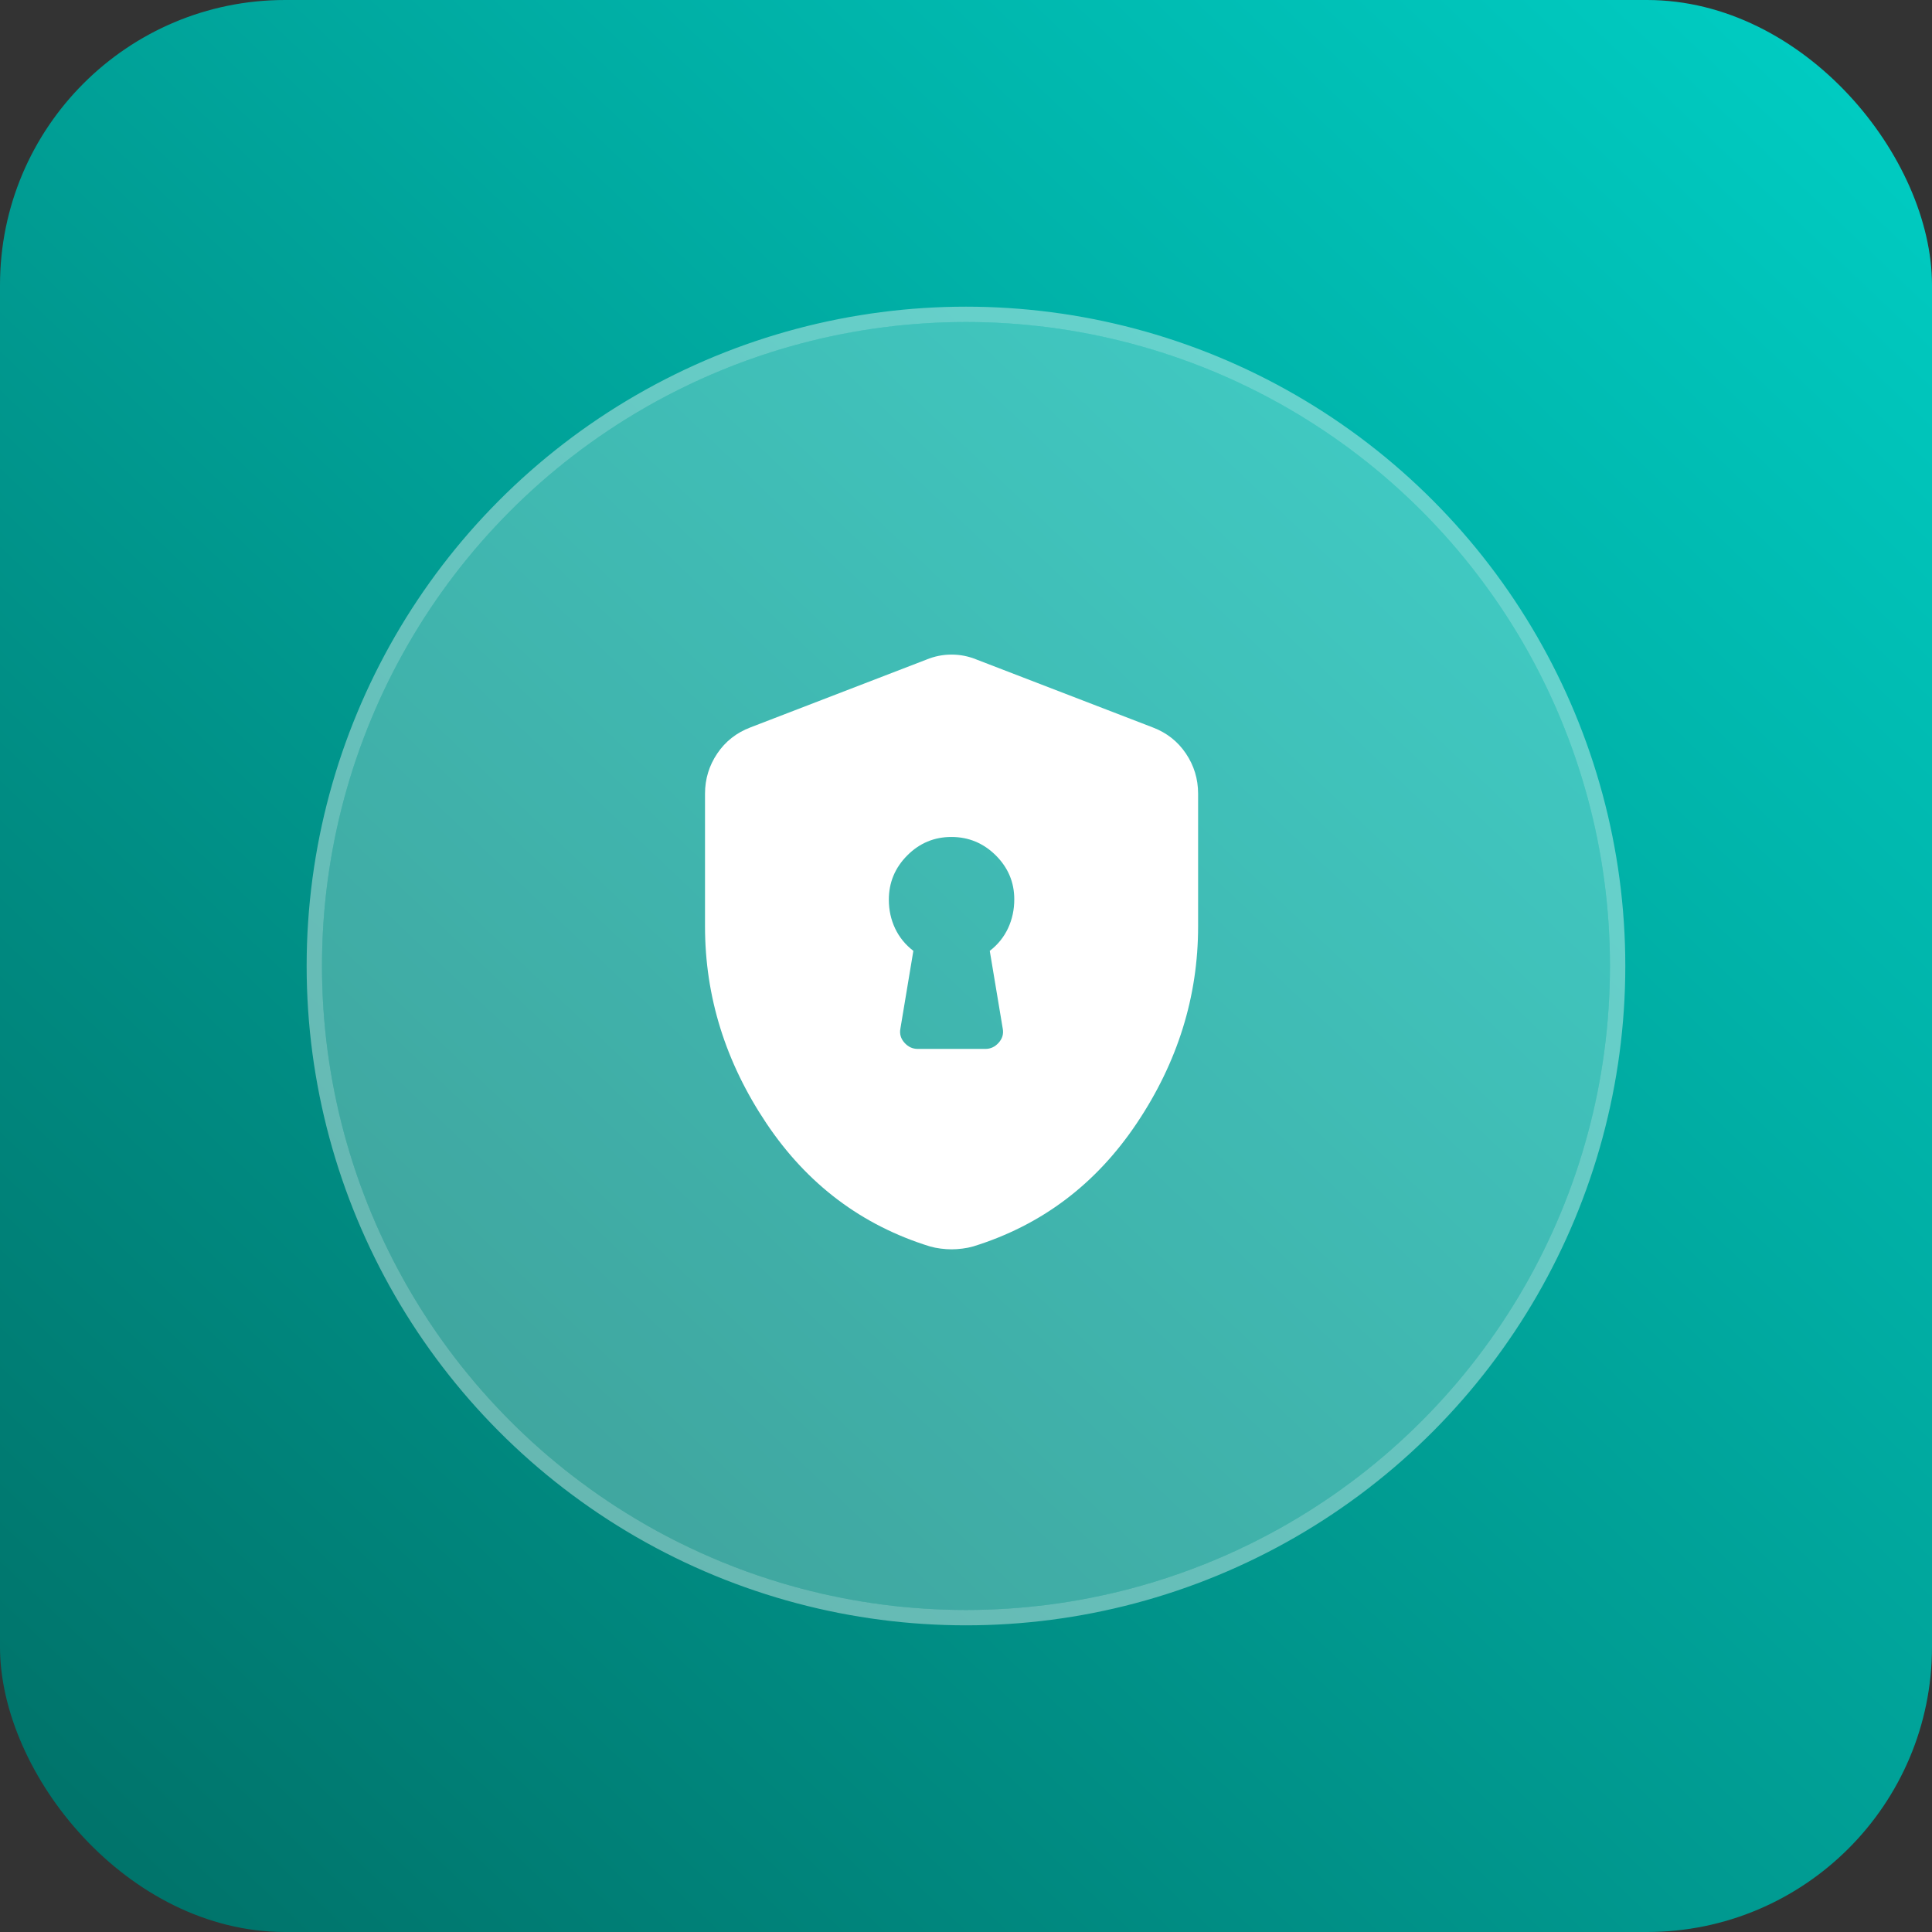 <?xml version="1.0" encoding="utf-8"?>
<svg xmlns="http://www.w3.org/2000/svg" fill="none" height="100%" overflow="visible" preserveAspectRatio="none" style="display: block;" viewBox="0 0 80 80" width="100%">
<rect x="0" y="0" width="80" height="80" fill="#333333" stroke="none"/>
<g id="Frame 352116">
<rect fill="url(#paint0_linear_0_51925)" height="80" rx="11.803" width="80"/>
<g id="Group 351928">
<g id="Ellipse 55">
<circle cx="39.999" cy="40" fill="white" fill-opacity="0.25" r="26.667"/>
<circle cx="39.999" cy="40" r="26.984" stroke="white" stroke-opacity="0.4" stroke-width="0.635"/>
</g>
<g id="encrypted">
<mask height="29" id="mask0_0_51925" maskUnits="userSpaceOnUse" style="mask-type:alpha" width="29" x="25" y="25">
<rect fill="#D9D9D9" height="28.657" id="Bounding box" width="28.657" x="25.074" y="25.075"/>
</mask>
<g mask="url(#mask0_0_51925)">
<path d="M37.999 43.433H40.805C41.017 43.433 41.2 43.348 41.352 43.178C41.505 43.007 41.562 42.814 41.522 42.597L40.984 39.373C41.318 39.116 41.57 38.803 41.742 38.435C41.913 38.067 41.999 37.669 41.999 37.239C41.999 36.533 41.743 35.926 41.232 35.418C40.72 34.911 40.108 34.657 39.396 34.657C38.684 34.657 38.074 34.912 37.566 35.423C37.059 35.933 36.805 36.544 36.805 37.254C36.805 37.68 36.891 38.076 37.063 38.441C37.235 38.806 37.487 39.117 37.82 39.373L37.283 42.597C37.243 42.814 37.3 43.007 37.452 43.178C37.605 43.348 37.787 43.433 37.999 43.433ZM39.402 51.732C39.263 51.732 39.114 51.722 38.955 51.702C38.795 51.682 38.646 51.652 38.507 51.612C35.681 50.737 33.422 49.035 31.731 46.508C30.039 43.98 29.193 41.264 29.193 38.358V32.866C29.193 32.255 29.363 31.7 29.701 31.199C30.039 30.698 30.497 30.339 31.074 30.12L38.358 27.314C38.696 27.174 39.044 27.105 39.402 27.105C39.761 27.105 40.109 27.174 40.447 27.314L47.731 30.12C48.308 30.339 48.766 30.698 49.104 31.199C49.442 31.7 49.611 32.255 49.611 32.866V38.358C49.611 41.264 48.766 43.98 47.074 46.508C45.383 49.035 43.124 50.737 40.298 51.612C40.159 51.652 40.009 51.682 39.85 51.702C39.691 51.722 39.542 51.732 39.402 51.732Z" fill="white" id="encrypted_2"/>
</g>
</g>
</g>
</g>
<defs>
<linearGradient gradientUnits="userSpaceOnUse" id="paint0_linear_0_51925" x1="75.857" x2="2.26072e-06" y1="-5.02338e-06" y2="80">
<stop stop-color="#00CDC3"/>
<stop offset="1" stop-color="#006F66"/>
</linearGradient>
</defs>
</svg>
